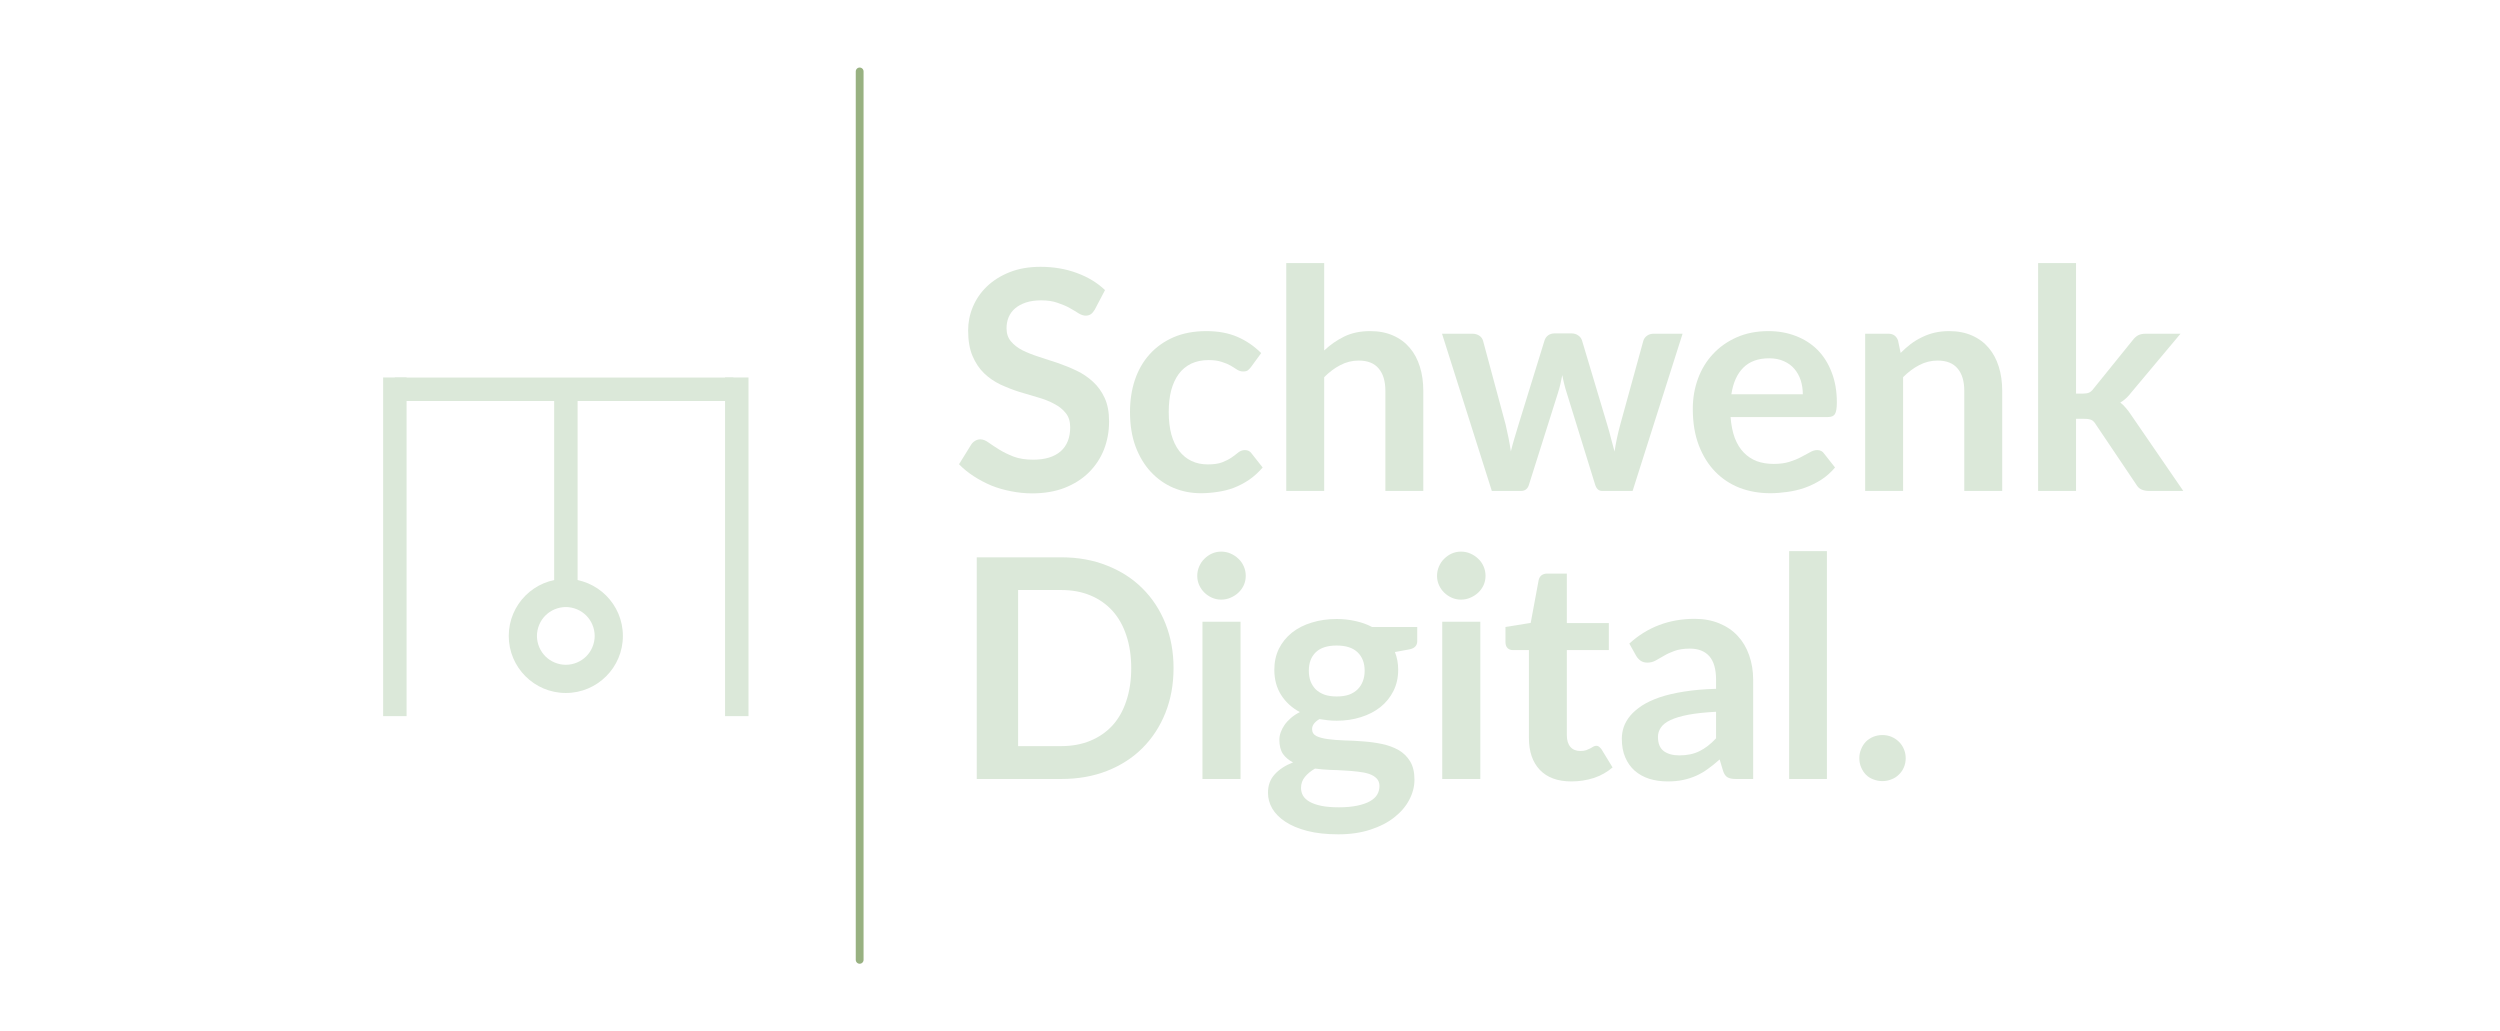 <svg xmlns="http://www.w3.org/2000/svg" xmlns:xlink="http://www.w3.org/1999/xlink" width="320" viewBox="0 0 240 99" height="132" preserveAspectRatio="xMidYMid meet"><defs><g></g><clipPath id="966ee1f106"><path d="M 48.84 55.57 L 59.797 55.57 L 59.797 66.527 L 48.84 66.527 Z M 48.84 55.57 " clip-rule="nonzero"></path></clipPath><clipPath id="875384fcf9"><path d="M 54.32 55.57 C 51.293 55.57 48.84 58.023 48.84 61.051 C 48.84 64.074 51.293 66.527 54.32 66.527 C 57.344 66.527 59.797 64.074 59.797 61.051 C 59.797 58.023 57.344 55.57 54.32 55.57 Z M 54.32 55.57 " clip-rule="nonzero"></path></clipPath><clipPath id="257a2cb9fc"><rect x="0" width="120" y="0" height="64"></rect></clipPath></defs><path stroke-linecap="round" transform="matrix(0, 0.75, -0.75, 0, 82.904, 6.486)" fill="none" stroke-linejoin="miter" d="M 0.497 0.502 L 114.211 0.502 " stroke="#98b181" stroke-width="1" stroke-opacity="1" stroke-miterlimit="4"></path><path stroke-linecap="butt" transform="matrix(0, -0.75, 0.75, 0, 36.783, 68.747)" fill="none" stroke-linejoin="miter" d="M 0.001 1.498 L 43.345 1.498 " stroke="#dbe8d9" stroke-width="3" stroke-opacity="1" stroke-miterlimit="4"></path><path stroke-linecap="butt" transform="matrix(0, -0.75, 0.75, 0, 69.606, 68.747)" fill="none" stroke-linejoin="miter" d="M 0.001 1.499 L 43.345 1.499 " stroke="#dbe8d9" stroke-width="3" stroke-opacity="1" stroke-miterlimit="4"></path><path stroke-linecap="butt" transform="matrix(-0.75, 0, 0, -0.75, 70.41, 38.495)" fill="none" stroke-linejoin="miter" d="M -0 1.499 L 43.343 1.499 " stroke="#dbe8d9" stroke-width="3" stroke-opacity="1" stroke-miterlimit="4"></path><path stroke-linecap="butt" transform="matrix(0, -0.75, 0.75, 0, 53.198, 57.236)" fill="none" stroke-linejoin="miter" d="M 0.002 1.502 L 25.289 1.502 " stroke="#dbe8d9" stroke-width="3" stroke-opacity="1" stroke-miterlimit="4"></path><g clip-path="url(#966ee1f106)"><g clip-path="url(#875384fcf9)"><path stroke-linecap="butt" transform="matrix(0.75, 0, 0, 0.75, 48.841, 55.571)" fill="none" stroke-linejoin="miter" d="M 7.306 -0.001 C 3.269 -0.001 -0.002 3.27 -0.002 7.307 C -0.002 11.338 3.269 14.609 7.306 14.609 C 11.337 14.609 14.608 11.338 14.608 7.307 C 14.608 3.27 11.337 -0.001 7.306 -0.001 Z M 7.306 -0.001 " stroke="#dbe8d9" stroke-width="22" stroke-opacity="1" stroke-miterlimit="4"></path></g></g><g transform="matrix(1, 0, 0, 1, 91, 18)"><g clip-path="url(#257a2cb9fc)"><g fill="#dbe8d9" fill-opacity="1"><g transform="translate(0.394, 29.13)"><g><path d="M 13.703 -17.406 C 13.586 -17.207 13.461 -17.062 13.328 -16.969 C 13.191 -16.875 13.023 -16.828 12.828 -16.828 C 12.629 -16.828 12.406 -16.898 12.156 -17.047 C 11.914 -17.203 11.629 -17.375 11.297 -17.562 C 10.961 -17.75 10.57 -17.914 10.125 -18.062 C 9.688 -18.219 9.16 -18.297 8.547 -18.297 C 8.004 -18.297 7.523 -18.227 7.109 -18.094 C 6.691 -17.957 6.344 -17.77 6.062 -17.531 C 5.789 -17.301 5.582 -17.02 5.438 -16.688 C 5.301 -16.363 5.234 -16.004 5.234 -15.609 C 5.234 -15.109 5.375 -14.691 5.656 -14.359 C 5.938 -14.023 6.305 -13.738 6.766 -13.5 C 7.234 -13.27 7.758 -13.062 8.344 -12.875 C 8.938 -12.688 9.539 -12.488 10.156 -12.281 C 10.77 -12.07 11.367 -11.828 11.953 -11.547 C 12.547 -11.266 13.07 -10.91 13.531 -10.484 C 14 -10.055 14.375 -9.535 14.656 -8.922 C 14.938 -8.305 15.078 -7.555 15.078 -6.672 C 15.078 -5.703 14.91 -4.797 14.578 -3.953 C 14.242 -3.117 13.758 -2.391 13.125 -1.766 C 12.5 -1.148 11.727 -0.66 10.812 -0.297 C 9.906 0.055 8.863 0.234 7.688 0.234 C 7.008 0.234 6.336 0.164 5.672 0.031 C 5.016 -0.094 4.383 -0.273 3.781 -0.516 C 3.188 -0.766 2.625 -1.062 2.094 -1.406 C 1.562 -1.75 1.086 -2.133 0.672 -2.562 L 1.844 -4.453 C 1.938 -4.598 2.062 -4.719 2.219 -4.812 C 2.375 -4.906 2.539 -4.953 2.719 -4.953 C 2.969 -4.953 3.234 -4.848 3.516 -4.641 C 3.797 -4.441 4.133 -4.219 4.531 -3.969 C 4.926 -3.727 5.383 -3.504 5.906 -3.297 C 6.438 -3.098 7.066 -3 7.797 -3 C 8.93 -3 9.805 -3.266 10.422 -3.797 C 11.035 -4.336 11.344 -5.109 11.344 -6.109 C 11.344 -6.672 11.203 -7.125 10.922 -7.469 C 10.648 -7.82 10.281 -8.117 9.812 -8.359 C 9.352 -8.609 8.828 -8.816 8.234 -8.984 C 7.648 -9.148 7.051 -9.328 6.438 -9.516 C 5.832 -9.711 5.234 -9.945 4.641 -10.219 C 4.055 -10.5 3.535 -10.859 3.078 -11.297 C 2.617 -11.742 2.25 -12.297 1.969 -12.953 C 1.688 -13.617 1.547 -14.438 1.547 -15.406 C 1.547 -16.188 1.695 -16.941 2 -17.672 C 2.312 -18.41 2.758 -19.062 3.344 -19.625 C 3.938 -20.195 4.664 -20.656 5.531 -21 C 6.395 -21.344 7.383 -21.516 8.5 -21.516 C 9.758 -21.516 10.922 -21.316 11.984 -20.922 C 13.047 -20.535 13.945 -19.988 14.688 -19.281 Z M 13.703 -17.406 "></path></g></g></g><g fill="#dbe8d9" fill-opacity="1"><g transform="translate(16.496, 29.13)"><g><path d="M 12.609 -11.906 C 12.504 -11.77 12.398 -11.66 12.297 -11.578 C 12.191 -11.504 12.039 -11.469 11.844 -11.469 C 11.656 -11.469 11.473 -11.52 11.297 -11.625 C 11.129 -11.738 10.922 -11.867 10.672 -12.016 C 10.422 -12.16 10.125 -12.285 9.781 -12.391 C 9.445 -12.504 9.031 -12.562 8.531 -12.562 C 7.895 -12.562 7.336 -12.445 6.859 -12.219 C 6.379 -11.988 5.977 -11.656 5.656 -11.219 C 5.344 -10.789 5.102 -10.27 4.938 -9.656 C 4.781 -9.051 4.703 -8.359 4.703 -7.578 C 4.703 -6.773 4.785 -6.055 4.953 -5.422 C 5.129 -4.797 5.379 -4.27 5.703 -3.844 C 6.035 -3.414 6.43 -3.094 6.891 -2.875 C 7.348 -2.656 7.867 -2.547 8.453 -2.547 C 9.023 -2.547 9.488 -2.613 9.844 -2.75 C 10.207 -2.895 10.508 -3.051 10.75 -3.219 C 11 -3.395 11.211 -3.555 11.391 -3.703 C 11.578 -3.848 11.785 -3.922 12.016 -3.922 C 12.305 -3.922 12.523 -3.805 12.672 -3.578 L 13.719 -2.25 C 13.312 -1.781 12.875 -1.383 12.406 -1.062 C 11.938 -0.75 11.445 -0.492 10.938 -0.297 C 10.438 -0.109 9.914 0.02 9.375 0.094 C 8.844 0.176 8.312 0.219 7.781 0.219 C 6.852 0.219 5.977 0.047 5.156 -0.297 C 4.332 -0.648 3.609 -1.16 2.984 -1.828 C 2.367 -2.492 1.879 -3.305 1.516 -4.266 C 1.16 -5.234 0.984 -6.336 0.984 -7.578 C 0.984 -8.691 1.141 -9.719 1.453 -10.656 C 1.773 -11.602 2.242 -12.422 2.859 -13.109 C 3.484 -13.805 4.25 -14.352 5.156 -14.75 C 6.07 -15.145 7.125 -15.344 8.312 -15.344 C 9.445 -15.344 10.438 -15.16 11.281 -14.797 C 12.133 -14.43 12.898 -13.91 13.578 -13.234 Z M 12.609 -11.906 "></path></g></g></g><g fill="#dbe8d9" fill-opacity="1"><g transform="translate(30.684, 29.13)"><g><path d="M 5.438 -13.484 C 6.02 -14.035 6.664 -14.484 7.375 -14.828 C 8.082 -15.172 8.91 -15.344 9.859 -15.344 C 10.68 -15.344 11.41 -15.203 12.047 -14.922 C 12.691 -14.641 13.227 -14.242 13.656 -13.734 C 14.082 -13.234 14.406 -12.629 14.625 -11.922 C 14.844 -11.223 14.953 -10.453 14.953 -9.609 L 14.953 0 L 11.312 0 L 11.312 -9.609 C 11.312 -10.535 11.098 -11.25 10.672 -11.75 C 10.254 -12.258 9.613 -12.516 8.75 -12.516 C 8.125 -12.516 7.535 -12.367 6.984 -12.078 C 6.441 -11.797 5.926 -11.41 5.438 -10.922 L 5.438 0 L 1.797 0 L 1.797 -21.875 L 5.438 -21.875 Z M 5.438 -13.484 "></path></g></g></g><g fill="#dbe8d9" fill-opacity="1"><g transform="translate(47.168, 29.13)"><g><path d="M 23.359 -15.094 L 18.562 0 L 15.641 0 C 15.305 0 15.078 -0.211 14.953 -0.641 L 12.25 -9.375 C 12.156 -9.664 12.07 -9.957 12 -10.25 C 11.926 -10.539 11.863 -10.832 11.812 -11.125 C 11.758 -10.832 11.695 -10.535 11.625 -10.234 C 11.551 -9.93 11.469 -9.633 11.375 -9.344 L 8.625 -0.641 C 8.508 -0.211 8.25 0 7.844 0 L 5.047 0 L 0.266 -15.094 L 3.172 -15.094 C 3.43 -15.094 3.656 -15.031 3.844 -14.906 C 4.031 -14.781 4.148 -14.617 4.203 -14.422 L 6.375 -6.359 C 6.477 -5.922 6.57 -5.488 6.656 -5.062 C 6.738 -4.645 6.812 -4.223 6.875 -3.797 C 6.977 -4.223 7.094 -4.645 7.219 -5.062 C 7.344 -5.488 7.473 -5.922 7.609 -6.359 L 10.109 -14.453 C 10.172 -14.648 10.285 -14.812 10.453 -14.938 C 10.629 -15.062 10.836 -15.125 11.078 -15.125 L 12.688 -15.125 C 12.938 -15.125 13.148 -15.062 13.328 -14.938 C 13.516 -14.812 13.641 -14.648 13.703 -14.453 L 16.125 -6.359 C 16.258 -5.922 16.379 -5.488 16.484 -5.062 C 16.598 -4.633 16.711 -4.207 16.828 -3.781 C 16.953 -4.613 17.133 -5.473 17.375 -6.359 L 19.594 -14.422 C 19.656 -14.617 19.773 -14.781 19.953 -14.906 C 20.129 -15.031 20.344 -15.094 20.594 -15.094 Z M 23.359 -15.094 "></path></g></g></g><g fill="#dbe8d9" fill-opacity="1"><g transform="translate(70.54, 29.13)"><g><path d="M 11.531 -9.281 C 11.531 -9.758 11.461 -10.207 11.328 -10.625 C 11.191 -11.039 10.988 -11.406 10.719 -11.719 C 10.457 -12.031 10.125 -12.273 9.719 -12.453 C 9.312 -12.641 8.836 -12.734 8.297 -12.734 C 7.242 -12.734 6.414 -12.43 5.812 -11.828 C 5.219 -11.234 4.836 -10.383 4.672 -9.281 Z M 4.594 -7.094 C 4.656 -6.32 4.789 -5.648 5 -5.078 C 5.219 -4.516 5.504 -4.051 5.859 -3.688 C 6.211 -3.32 6.629 -3.047 7.109 -2.859 C 7.598 -2.68 8.141 -2.594 8.734 -2.594 C 9.316 -2.594 9.82 -2.66 10.25 -2.797 C 10.676 -2.93 11.047 -3.082 11.359 -3.25 C 11.68 -3.414 11.961 -3.566 12.203 -3.703 C 12.441 -3.848 12.676 -3.922 12.906 -3.922 C 13.207 -3.922 13.43 -3.805 13.578 -3.578 L 14.625 -2.25 C 14.227 -1.781 13.781 -1.383 13.281 -1.062 C 12.781 -0.75 12.254 -0.492 11.703 -0.297 C 11.16 -0.109 10.609 0.02 10.047 0.094 C 9.484 0.176 8.938 0.219 8.406 0.219 C 7.352 0.219 6.375 0.047 5.469 -0.297 C 4.57 -0.648 3.789 -1.164 3.125 -1.844 C 2.457 -2.531 1.93 -3.375 1.547 -4.375 C 1.16 -5.383 0.969 -6.551 0.969 -7.875 C 0.969 -8.906 1.133 -9.875 1.469 -10.781 C 1.801 -11.688 2.281 -12.473 2.906 -13.141 C 3.531 -13.816 4.289 -14.352 5.188 -14.75 C 6.082 -15.145 7.098 -15.344 8.234 -15.344 C 9.18 -15.344 10.055 -15.188 10.859 -14.875 C 11.66 -14.57 12.352 -14.129 12.938 -13.547 C 13.52 -12.961 13.973 -12.242 14.297 -11.391 C 14.629 -10.547 14.797 -9.582 14.797 -8.5 C 14.797 -7.945 14.734 -7.57 14.609 -7.375 C 14.492 -7.188 14.27 -7.094 13.938 -7.094 Z M 4.594 -7.094 "></path></g></g></g><g fill="#dbe8d9" fill-opacity="1"><g transform="translate(86.259, 29.13)"><g><path d="M 5.203 -13.25 C 5.504 -13.551 5.82 -13.832 6.156 -14.094 C 6.5 -14.352 6.859 -14.57 7.234 -14.75 C 7.609 -14.938 8.008 -15.082 8.438 -15.188 C 8.875 -15.289 9.348 -15.344 9.859 -15.344 C 10.68 -15.344 11.41 -15.203 12.047 -14.922 C 12.691 -14.641 13.227 -14.242 13.656 -13.734 C 14.082 -13.234 14.406 -12.629 14.625 -11.922 C 14.844 -11.223 14.953 -10.453 14.953 -9.609 L 14.953 0 L 11.312 0 L 11.312 -9.609 C 11.312 -10.535 11.098 -11.25 10.672 -11.75 C 10.254 -12.258 9.613 -12.516 8.75 -12.516 C 8.125 -12.516 7.535 -12.367 6.984 -12.078 C 6.441 -11.797 5.926 -11.41 5.438 -10.922 L 5.438 0 L 1.797 0 L 1.797 -15.094 L 4.016 -15.094 C 4.484 -15.094 4.797 -14.875 4.953 -14.438 Z M 5.203 -13.25 "></path></g></g></g><g fill="#dbe8d9" fill-opacity="1"><g transform="translate(102.861, 29.13)"><g><path d="M 5.438 -21.875 L 5.438 -9.344 L 6.109 -9.344 C 6.348 -9.344 6.539 -9.375 6.688 -9.438 C 6.832 -9.5 6.977 -9.629 7.125 -9.828 L 10.875 -14.469 C 11.031 -14.676 11.203 -14.832 11.391 -14.938 C 11.586 -15.039 11.836 -15.094 12.141 -15.094 L 15.469 -15.094 L 10.781 -9.5 C 10.445 -9.051 10.082 -8.711 9.688 -8.484 C 9.895 -8.328 10.078 -8.148 10.234 -7.953 C 10.398 -7.766 10.555 -7.555 10.703 -7.328 L 15.734 0 L 12.453 0 C 12.172 0 11.926 -0.047 11.719 -0.141 C 11.508 -0.234 11.336 -0.398 11.203 -0.641 L 7.344 -6.375 C 7.207 -6.602 7.066 -6.75 6.922 -6.812 C 6.773 -6.883 6.551 -6.922 6.25 -6.922 L 5.438 -6.922 L 5.438 0 L 1.797 0 L 1.797 -21.875 Z M 5.438 -21.875 "></path></g></g></g><g fill="#dbe8d9" fill-opacity="1"><g transform="translate(0.394, 56.783)"><g><path d="M 21.266 -10.641 C 21.266 -9.078 21.004 -7.645 20.484 -6.344 C 19.961 -5.039 19.227 -3.914 18.281 -2.969 C 17.344 -2.031 16.211 -1.301 14.891 -0.781 C 13.566 -0.258 12.098 0 10.484 0 L 2.375 0 L 2.375 -21.281 L 10.484 -21.281 C 12.098 -21.281 13.566 -21.016 14.891 -20.484 C 16.211 -19.961 17.344 -19.234 18.281 -18.297 C 19.227 -17.359 19.961 -16.238 20.484 -14.938 C 21.004 -13.633 21.266 -12.203 21.266 -10.641 Z M 17.203 -10.641 C 17.203 -11.805 17.047 -12.852 16.734 -13.781 C 16.43 -14.707 15.988 -15.492 15.406 -16.141 C 14.82 -16.785 14.113 -17.281 13.281 -17.625 C 12.457 -17.969 11.523 -18.141 10.484 -18.141 L 6.344 -18.141 L 6.344 -3.156 L 10.484 -3.156 C 11.523 -3.156 12.457 -3.328 13.281 -3.672 C 14.113 -4.016 14.82 -4.504 15.406 -5.141 C 15.988 -5.785 16.43 -6.57 16.734 -7.5 C 17.047 -8.426 17.203 -9.473 17.203 -10.641 Z M 17.203 -10.641 "></path></g></g></g><g fill="#dbe8d9" fill-opacity="1"><g transform="translate(22.53, 56.783)"><g><path d="M 5.562 -15.094 L 5.562 0 L 1.906 0 L 1.906 -15.094 Z M 6.062 -19.5 C 6.062 -19.188 6 -18.891 5.875 -18.609 C 5.75 -18.336 5.578 -18.098 5.359 -17.891 C 5.148 -17.691 4.898 -17.531 4.609 -17.406 C 4.328 -17.281 4.023 -17.219 3.703 -17.219 C 3.391 -17.219 3.094 -17.281 2.812 -17.406 C 2.539 -17.531 2.301 -17.691 2.094 -17.891 C 1.883 -18.098 1.719 -18.336 1.594 -18.609 C 1.469 -18.891 1.406 -19.188 1.406 -19.5 C 1.406 -19.82 1.469 -20.125 1.594 -20.406 C 1.719 -20.695 1.883 -20.941 2.094 -21.141 C 2.301 -21.348 2.539 -21.516 2.812 -21.641 C 3.094 -21.766 3.391 -21.828 3.703 -21.828 C 4.023 -21.828 4.328 -21.766 4.609 -21.641 C 4.898 -21.516 5.148 -21.348 5.359 -21.141 C 5.578 -20.941 5.75 -20.695 5.875 -20.406 C 6 -20.125 6.062 -19.82 6.062 -19.5 Z M 6.062 -19.5 "></path></g></g></g><g fill="#dbe8d9" fill-opacity="1"><g transform="translate(30.007, 56.783)"><g><path d="M 7.312 -7.922 C 7.77 -7.922 8.164 -7.977 8.5 -8.094 C 8.832 -8.219 9.109 -8.391 9.328 -8.609 C 9.547 -8.828 9.711 -9.086 9.828 -9.391 C 9.941 -9.691 10 -10.023 10 -10.391 C 10 -11.141 9.773 -11.727 9.328 -12.156 C 8.879 -12.594 8.207 -12.812 7.312 -12.812 C 6.414 -12.812 5.742 -12.594 5.297 -12.156 C 4.859 -11.727 4.641 -11.141 4.641 -10.391 C 4.641 -10.035 4.691 -9.707 4.797 -9.406 C 4.91 -9.102 5.078 -8.836 5.297 -8.609 C 5.523 -8.391 5.805 -8.219 6.141 -8.094 C 6.484 -7.977 6.875 -7.922 7.312 -7.922 Z M 11.422 0.672 C 11.422 0.379 11.332 0.141 11.156 -0.047 C 10.977 -0.234 10.738 -0.379 10.438 -0.484 C 10.133 -0.586 9.773 -0.66 9.359 -0.703 C 8.953 -0.754 8.52 -0.789 8.062 -0.812 C 7.613 -0.844 7.145 -0.863 6.656 -0.875 C 6.176 -0.895 5.703 -0.938 5.234 -1 C 4.836 -0.77 4.516 -0.504 4.266 -0.203 C 4.016 0.098 3.891 0.453 3.891 0.859 C 3.891 1.117 3.953 1.363 4.078 1.594 C 4.211 1.82 4.426 2.02 4.719 2.188 C 5.008 2.352 5.383 2.484 5.844 2.578 C 6.301 2.672 6.863 2.719 7.531 2.719 C 8.207 2.719 8.789 2.664 9.281 2.562 C 9.781 2.457 10.188 2.316 10.5 2.141 C 10.82 1.961 11.055 1.75 11.203 1.5 C 11.348 1.25 11.422 0.973 11.422 0.672 Z M 15.047 -14.594 L 15.047 -13.234 C 15.047 -12.797 14.785 -12.531 14.266 -12.438 L 12.906 -12.188 C 13.113 -11.664 13.219 -11.098 13.219 -10.484 C 13.219 -9.734 13.066 -9.055 12.766 -8.453 C 12.461 -7.848 12.047 -7.332 11.516 -6.906 C 10.992 -6.488 10.367 -6.164 9.641 -5.938 C 8.922 -5.707 8.145 -5.594 7.312 -5.594 C 7.02 -5.594 6.734 -5.609 6.453 -5.641 C 6.18 -5.672 5.914 -5.707 5.656 -5.75 C 5.188 -5.469 4.953 -5.148 4.953 -4.797 C 4.953 -4.492 5.086 -4.27 5.359 -4.125 C 5.641 -3.988 6.008 -3.891 6.469 -3.828 C 6.938 -3.766 7.461 -3.723 8.047 -3.703 C 8.641 -3.691 9.242 -3.66 9.859 -3.609 C 10.473 -3.566 11.078 -3.484 11.672 -3.359 C 12.266 -3.234 12.789 -3.039 13.25 -2.781 C 13.707 -2.52 14.078 -2.16 14.359 -1.703 C 14.641 -1.242 14.781 -0.656 14.781 0.062 C 14.781 0.727 14.613 1.375 14.281 2 C 13.957 2.625 13.484 3.18 12.859 3.672 C 12.234 4.172 11.469 4.566 10.562 4.859 C 9.656 5.16 8.625 5.312 7.469 5.312 C 6.32 5.312 5.328 5.203 4.484 4.984 C 3.641 4.766 2.938 4.469 2.375 4.094 C 1.82 3.727 1.406 3.305 1.125 2.828 C 0.852 2.348 0.719 1.848 0.719 1.328 C 0.719 0.617 0.93 0.031 1.359 -0.438 C 1.785 -0.914 2.375 -1.301 3.125 -1.594 C 2.719 -1.801 2.395 -2.07 2.156 -2.406 C 1.926 -2.75 1.812 -3.203 1.812 -3.766 C 1.812 -3.992 1.852 -4.227 1.938 -4.469 C 2.02 -4.707 2.141 -4.941 2.297 -5.172 C 2.461 -5.41 2.664 -5.633 2.906 -5.844 C 3.156 -6.062 3.445 -6.254 3.781 -6.422 C 3.02 -6.828 2.422 -7.375 1.984 -8.062 C 1.547 -8.75 1.328 -9.555 1.328 -10.484 C 1.328 -11.223 1.473 -11.895 1.766 -12.5 C 2.066 -13.102 2.484 -13.617 3.016 -14.047 C 3.555 -14.473 4.191 -14.797 4.922 -15.016 C 5.648 -15.242 6.445 -15.359 7.312 -15.359 C 7.957 -15.359 8.566 -15.289 9.141 -15.156 C 9.711 -15.031 10.234 -14.844 10.703 -14.594 Z M 15.047 -14.594 "></path></g></g></g><g fill="#dbe8d9" fill-opacity="1"><g transform="translate(45.549, 56.783)"><g><path d="M 5.562 -15.094 L 5.562 0 L 1.906 0 L 1.906 -15.094 Z M 6.062 -19.5 C 6.062 -19.188 6 -18.891 5.875 -18.609 C 5.75 -18.336 5.578 -18.098 5.359 -17.891 C 5.148 -17.691 4.898 -17.531 4.609 -17.406 C 4.328 -17.281 4.023 -17.219 3.703 -17.219 C 3.391 -17.219 3.094 -17.281 2.812 -17.406 C 2.539 -17.531 2.301 -17.691 2.094 -17.891 C 1.883 -18.098 1.719 -18.336 1.594 -18.609 C 1.469 -18.891 1.406 -19.188 1.406 -19.5 C 1.406 -19.82 1.469 -20.125 1.594 -20.406 C 1.719 -20.695 1.883 -20.941 2.094 -21.141 C 2.301 -21.348 2.539 -21.516 2.812 -21.641 C 3.094 -21.766 3.391 -21.828 3.703 -21.828 C 4.023 -21.828 4.328 -21.766 4.609 -21.641 C 4.898 -21.516 5.148 -21.348 5.359 -21.141 C 5.578 -20.941 5.75 -20.695 5.875 -20.406 C 6 -20.125 6.062 -19.82 6.062 -19.5 Z M 6.062 -19.5 "></path></g></g></g><g fill="#dbe8d9" fill-opacity="1"><g transform="translate(53.026, 56.783)"><g><path d="M 6.828 0.234 C 5.516 0.234 4.504 -0.133 3.797 -0.875 C 3.098 -1.613 2.75 -2.633 2.75 -3.938 L 2.75 -12.375 L 1.203 -12.375 C 1.004 -12.375 0.836 -12.438 0.703 -12.562 C 0.566 -12.695 0.5 -12.891 0.5 -13.141 L 0.5 -14.594 L 2.922 -14.984 L 3.688 -19.109 C 3.738 -19.305 3.832 -19.457 3.969 -19.562 C 4.113 -19.664 4.289 -19.719 4.5 -19.719 L 6.391 -19.719 L 6.391 -14.969 L 10.422 -14.969 L 10.422 -12.375 L 6.391 -12.375 L 6.391 -4.188 C 6.391 -3.719 6.504 -3.348 6.734 -3.078 C 6.961 -2.816 7.281 -2.688 7.688 -2.688 C 7.906 -2.688 8.094 -2.711 8.25 -2.766 C 8.406 -2.828 8.535 -2.883 8.641 -2.938 C 8.754 -3 8.852 -3.055 8.938 -3.109 C 9.031 -3.16 9.125 -3.188 9.219 -3.188 C 9.32 -3.188 9.406 -3.16 9.469 -3.109 C 9.539 -3.055 9.617 -2.977 9.703 -2.875 L 10.781 -1.109 C 10.258 -0.66 9.656 -0.32 8.969 -0.094 C 8.281 0.125 7.566 0.234 6.828 0.234 Z M 6.828 0.234 "></path></g></g></g><g fill="#dbe8d9" fill-opacity="1"><g transform="translate(63.976, 56.783)"><g><path d="M 9.766 -6.453 C 8.723 -6.398 7.844 -6.305 7.125 -6.172 C 6.406 -6.035 5.828 -5.863 5.391 -5.656 C 4.961 -5.457 4.656 -5.219 4.469 -4.938 C 4.281 -4.664 4.188 -4.367 4.188 -4.047 C 4.188 -3.41 4.375 -2.953 4.75 -2.672 C 5.133 -2.398 5.629 -2.266 6.234 -2.266 C 6.984 -2.266 7.629 -2.398 8.172 -2.672 C 8.723 -2.941 9.254 -3.352 9.766 -3.906 Z M 1.438 -13 C 3.176 -14.582 5.27 -15.375 7.719 -15.375 C 8.594 -15.375 9.379 -15.227 10.078 -14.938 C 10.773 -14.656 11.363 -14.254 11.844 -13.734 C 12.32 -13.223 12.688 -12.609 12.938 -11.891 C 13.195 -11.172 13.328 -10.383 13.328 -9.531 L 13.328 0 L 11.672 0 C 11.328 0 11.062 -0.051 10.875 -0.156 C 10.688 -0.258 10.539 -0.469 10.438 -0.781 L 10.109 -1.875 C 9.723 -1.531 9.348 -1.227 8.984 -0.969 C 8.629 -0.707 8.254 -0.488 7.859 -0.312 C 7.461 -0.133 7.039 0 6.594 0.094 C 6.156 0.188 5.664 0.234 5.125 0.234 C 4.488 0.234 3.898 0.148 3.359 -0.016 C 2.816 -0.191 2.348 -0.453 1.953 -0.797 C 1.566 -1.141 1.266 -1.566 1.047 -2.078 C 0.828 -2.586 0.719 -3.18 0.719 -3.859 C 0.719 -4.242 0.781 -4.625 0.906 -5 C 1.039 -5.375 1.25 -5.734 1.531 -6.078 C 1.82 -6.422 2.195 -6.742 2.656 -7.047 C 3.125 -7.348 3.691 -7.613 4.359 -7.844 C 5.035 -8.07 5.816 -8.254 6.703 -8.391 C 7.598 -8.535 8.617 -8.625 9.766 -8.656 L 9.766 -9.531 C 9.766 -10.539 9.551 -11.289 9.125 -11.781 C 8.695 -12.27 8.07 -12.516 7.25 -12.516 C 6.664 -12.516 6.176 -12.441 5.781 -12.297 C 5.395 -12.16 5.055 -12.004 4.766 -11.828 C 4.473 -11.66 4.207 -11.508 3.969 -11.375 C 3.727 -11.238 3.461 -11.172 3.172 -11.172 C 2.91 -11.172 2.691 -11.234 2.516 -11.359 C 2.336 -11.492 2.195 -11.648 2.094 -11.828 Z M 1.438 -13 "></path></g></g></g><g fill="#dbe8d9" fill-opacity="1"><g transform="translate(78.914, 56.783)"><g><path d="M 5.469 -21.875 L 5.469 0 L 1.844 0 L 1.844 -21.875 Z M 5.469 -21.875 "></path></g></g></g><g fill="#dbe8d9" fill-opacity="1"><g transform="translate(86.229, 56.783)"><g><path d="M 1.266 -2 C 1.266 -2.301 1.32 -2.586 1.438 -2.859 C 1.551 -3.141 1.703 -3.379 1.891 -3.578 C 2.086 -3.773 2.32 -3.93 2.594 -4.047 C 2.875 -4.16 3.172 -4.219 3.484 -4.219 C 3.797 -4.219 4.086 -4.16 4.359 -4.047 C 4.629 -3.93 4.863 -3.773 5.062 -3.578 C 5.27 -3.379 5.43 -3.141 5.547 -2.859 C 5.66 -2.586 5.719 -2.301 5.719 -2 C 5.719 -1.688 5.66 -1.395 5.547 -1.125 C 5.43 -0.852 5.27 -0.617 5.062 -0.422 C 4.863 -0.223 4.629 -0.07 4.359 0.031 C 4.086 0.145 3.797 0.203 3.484 0.203 C 3.172 0.203 2.875 0.145 2.594 0.031 C 2.32 -0.07 2.086 -0.223 1.891 -0.422 C 1.703 -0.617 1.551 -0.852 1.438 -1.125 C 1.32 -1.395 1.266 -1.688 1.266 -2 Z M 1.266 -2 "></path></g></g></g></g></g></svg>